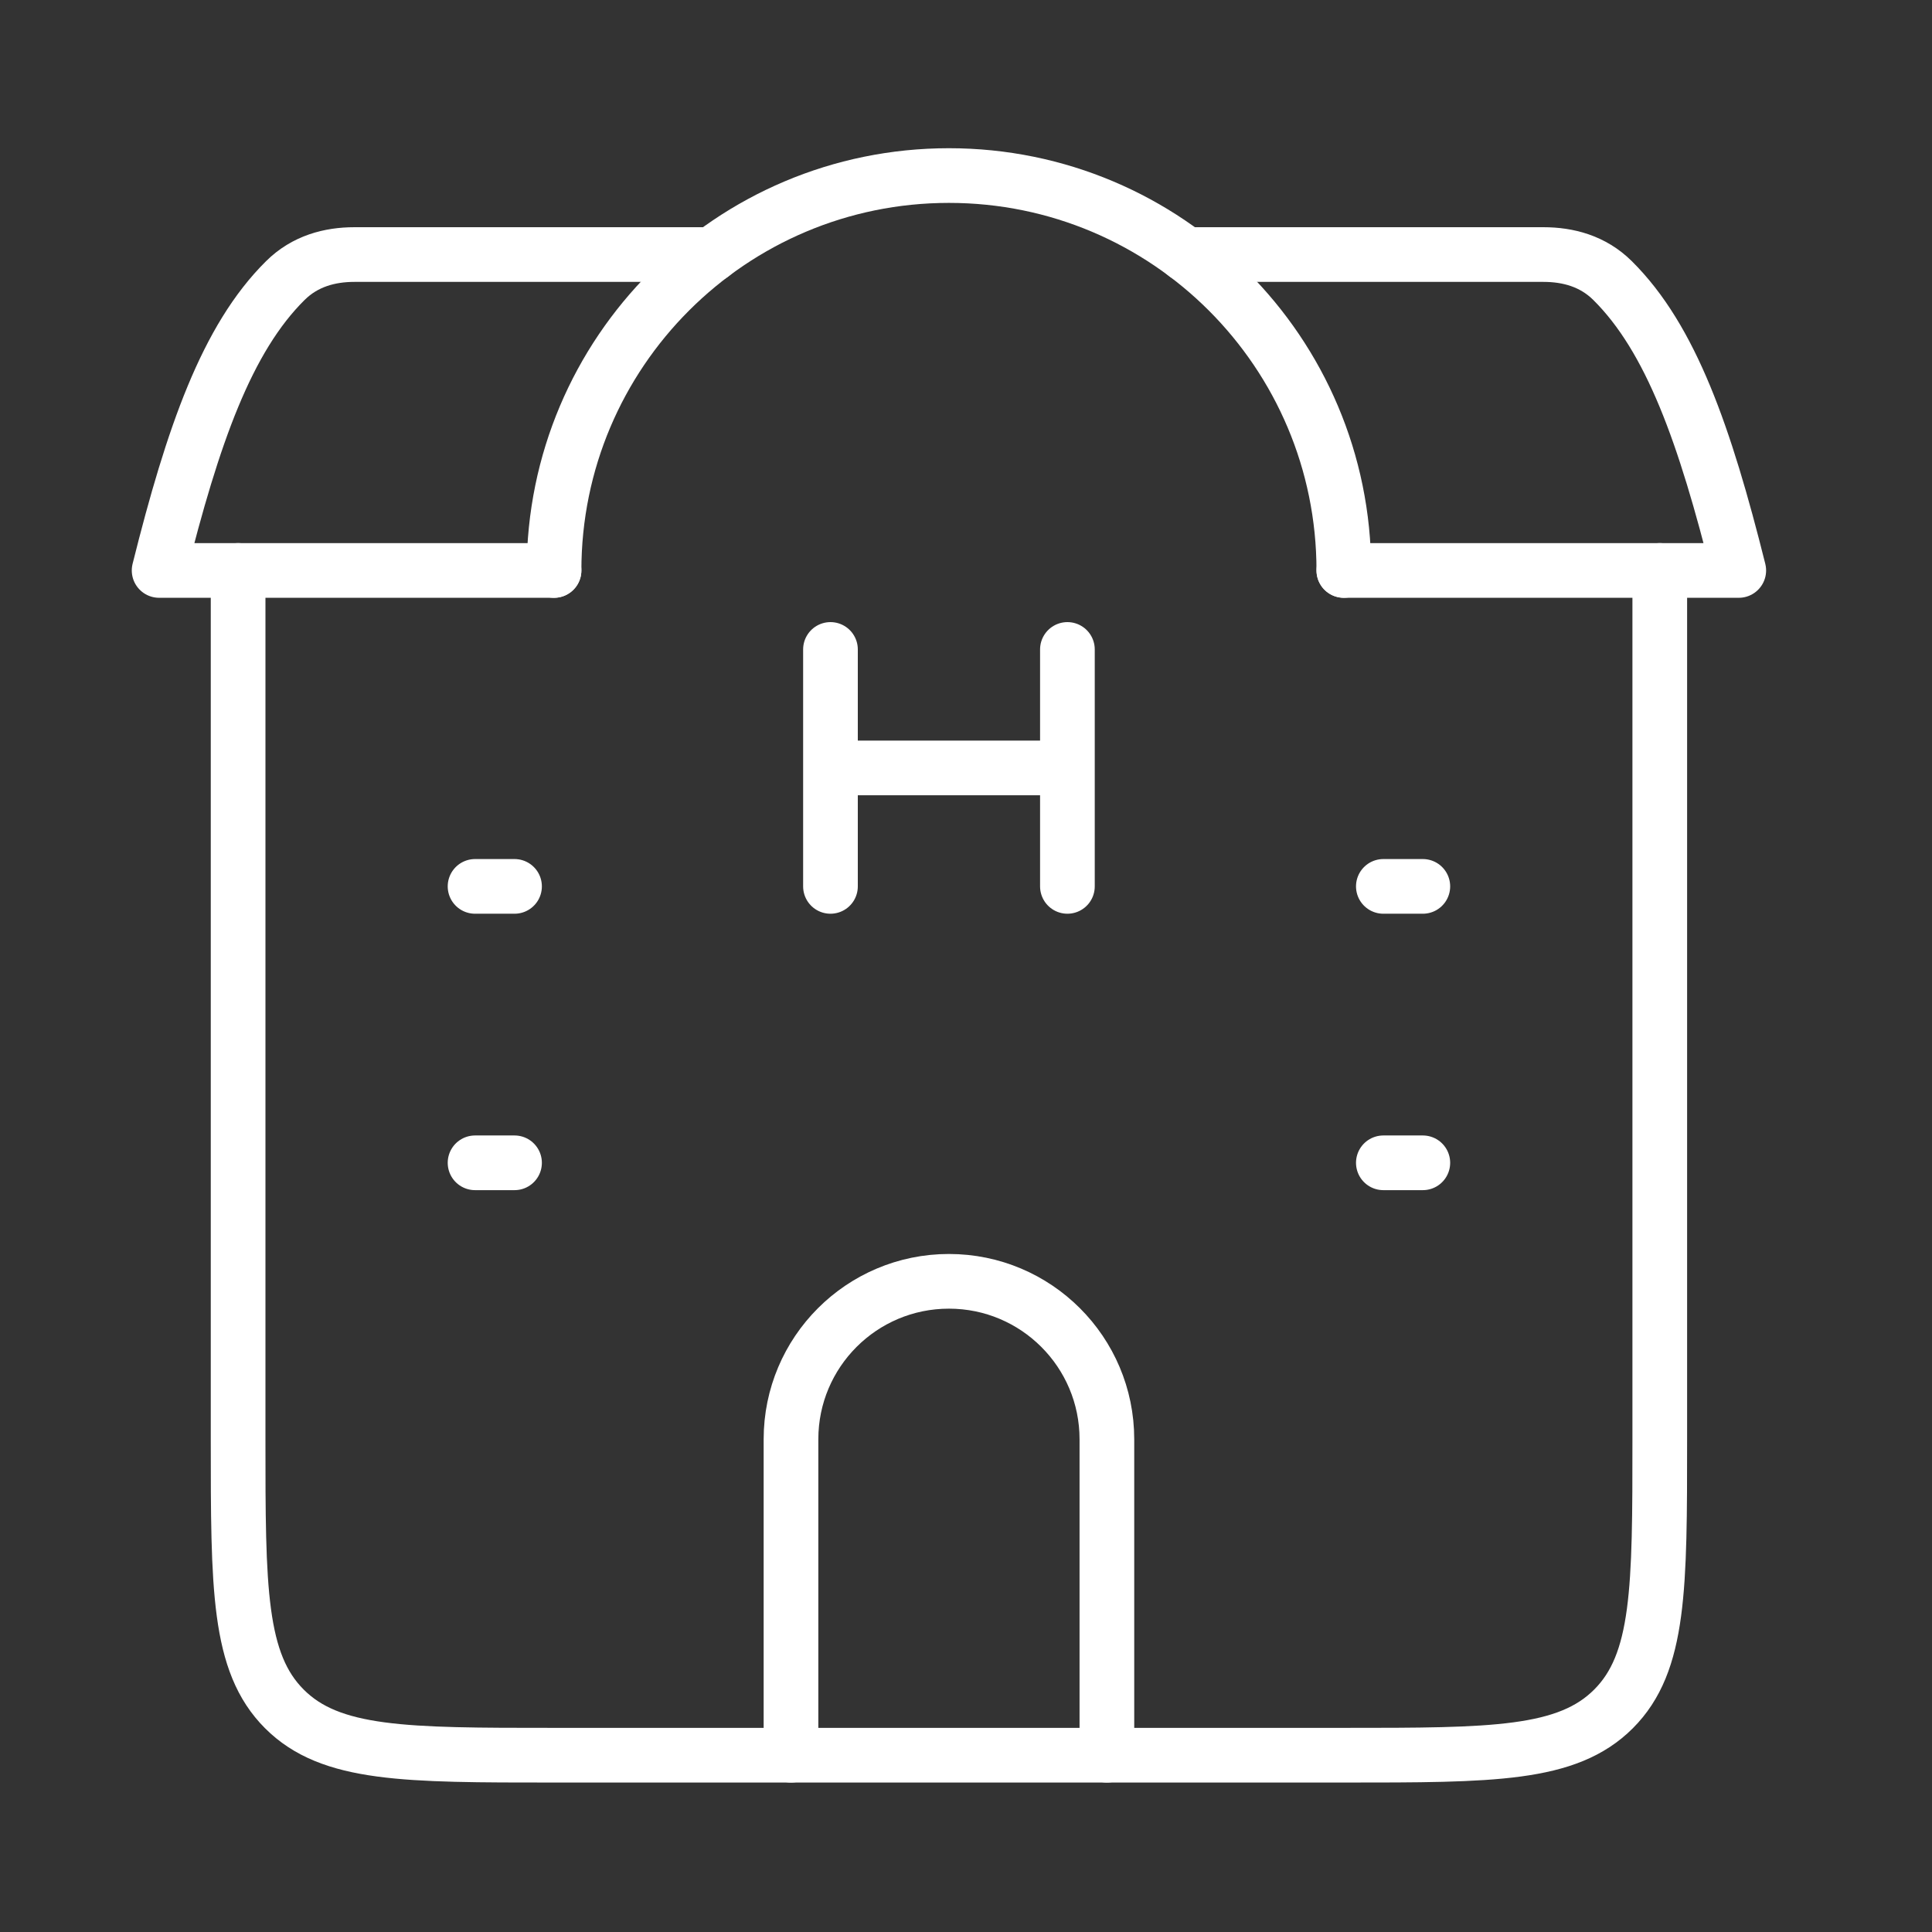 <svg width="53" height="53" viewBox="0 0 53 53" fill="none" xmlns="http://www.w3.org/2000/svg">
<rect x="0" y="0" width="53" height="53" fill="#333333" stroke="none"/>
<path d="M6.532 15.649V39.483C6.532 43.568 6.532 45.611 7.801 46.88C9.07 48.15 11.113 48.15 15.198 48.15H36.865C40.951 48.15 42.993 48.15 44.263 46.88C45.532 45.611 45.532 43.568 45.532 39.483V15.649" stroke="white" stroke-width="1.5" stroke-linecap="round" stroke-linejoin="round"/>
<path d="M36.865 15.649C36.865 9.666 32.015 4.816 26.032 4.816C20.049 4.816 15.199 9.666 15.199 15.649" stroke="white" stroke-width="1.5" stroke-linecap="round" stroke-linejoin="round"/>
<path d="M30.365 48.15L30.365 39.483C30.365 37.09 28.425 35.15 26.032 35.15C23.639 35.15 21.699 37.09 21.699 39.483V48.15" stroke="white" stroke-width="1.5" stroke-linecap="round" stroke-linejoin="round"/>
<path d="M19.532 6.983H9.722C9.049 6.983 8.368 7.161 7.828 7.696C6.22 9.288 5.293 11.939 4.365 15.649H15.199M32.532 6.983H42.342C43.015 6.983 43.696 7.161 44.236 7.696C45.843 9.288 46.771 11.939 47.699 15.649H36.865" stroke="white" stroke-width="1.5" stroke-linecap="round" stroke-linejoin="round"/>
<path d="M13.032 24.316H14.115M13.032 31.899H14.115" stroke="white" stroke-width="1.5" stroke-linecap="round" stroke-linejoin="round"/>
<path d="M37.949 24.316H39.032M37.949 31.899H39.032" stroke="white" stroke-width="1.5" stroke-linecap="round" stroke-linejoin="round"/>
<path d="M22.782 17.816V21.066M22.782 24.316V21.066M29.282 17.816V21.066M29.282 24.316V21.066M22.782 21.066H29.282" stroke="white" stroke-width="1.5" stroke-linecap="round" stroke-linejoin="round"/>
</svg>
